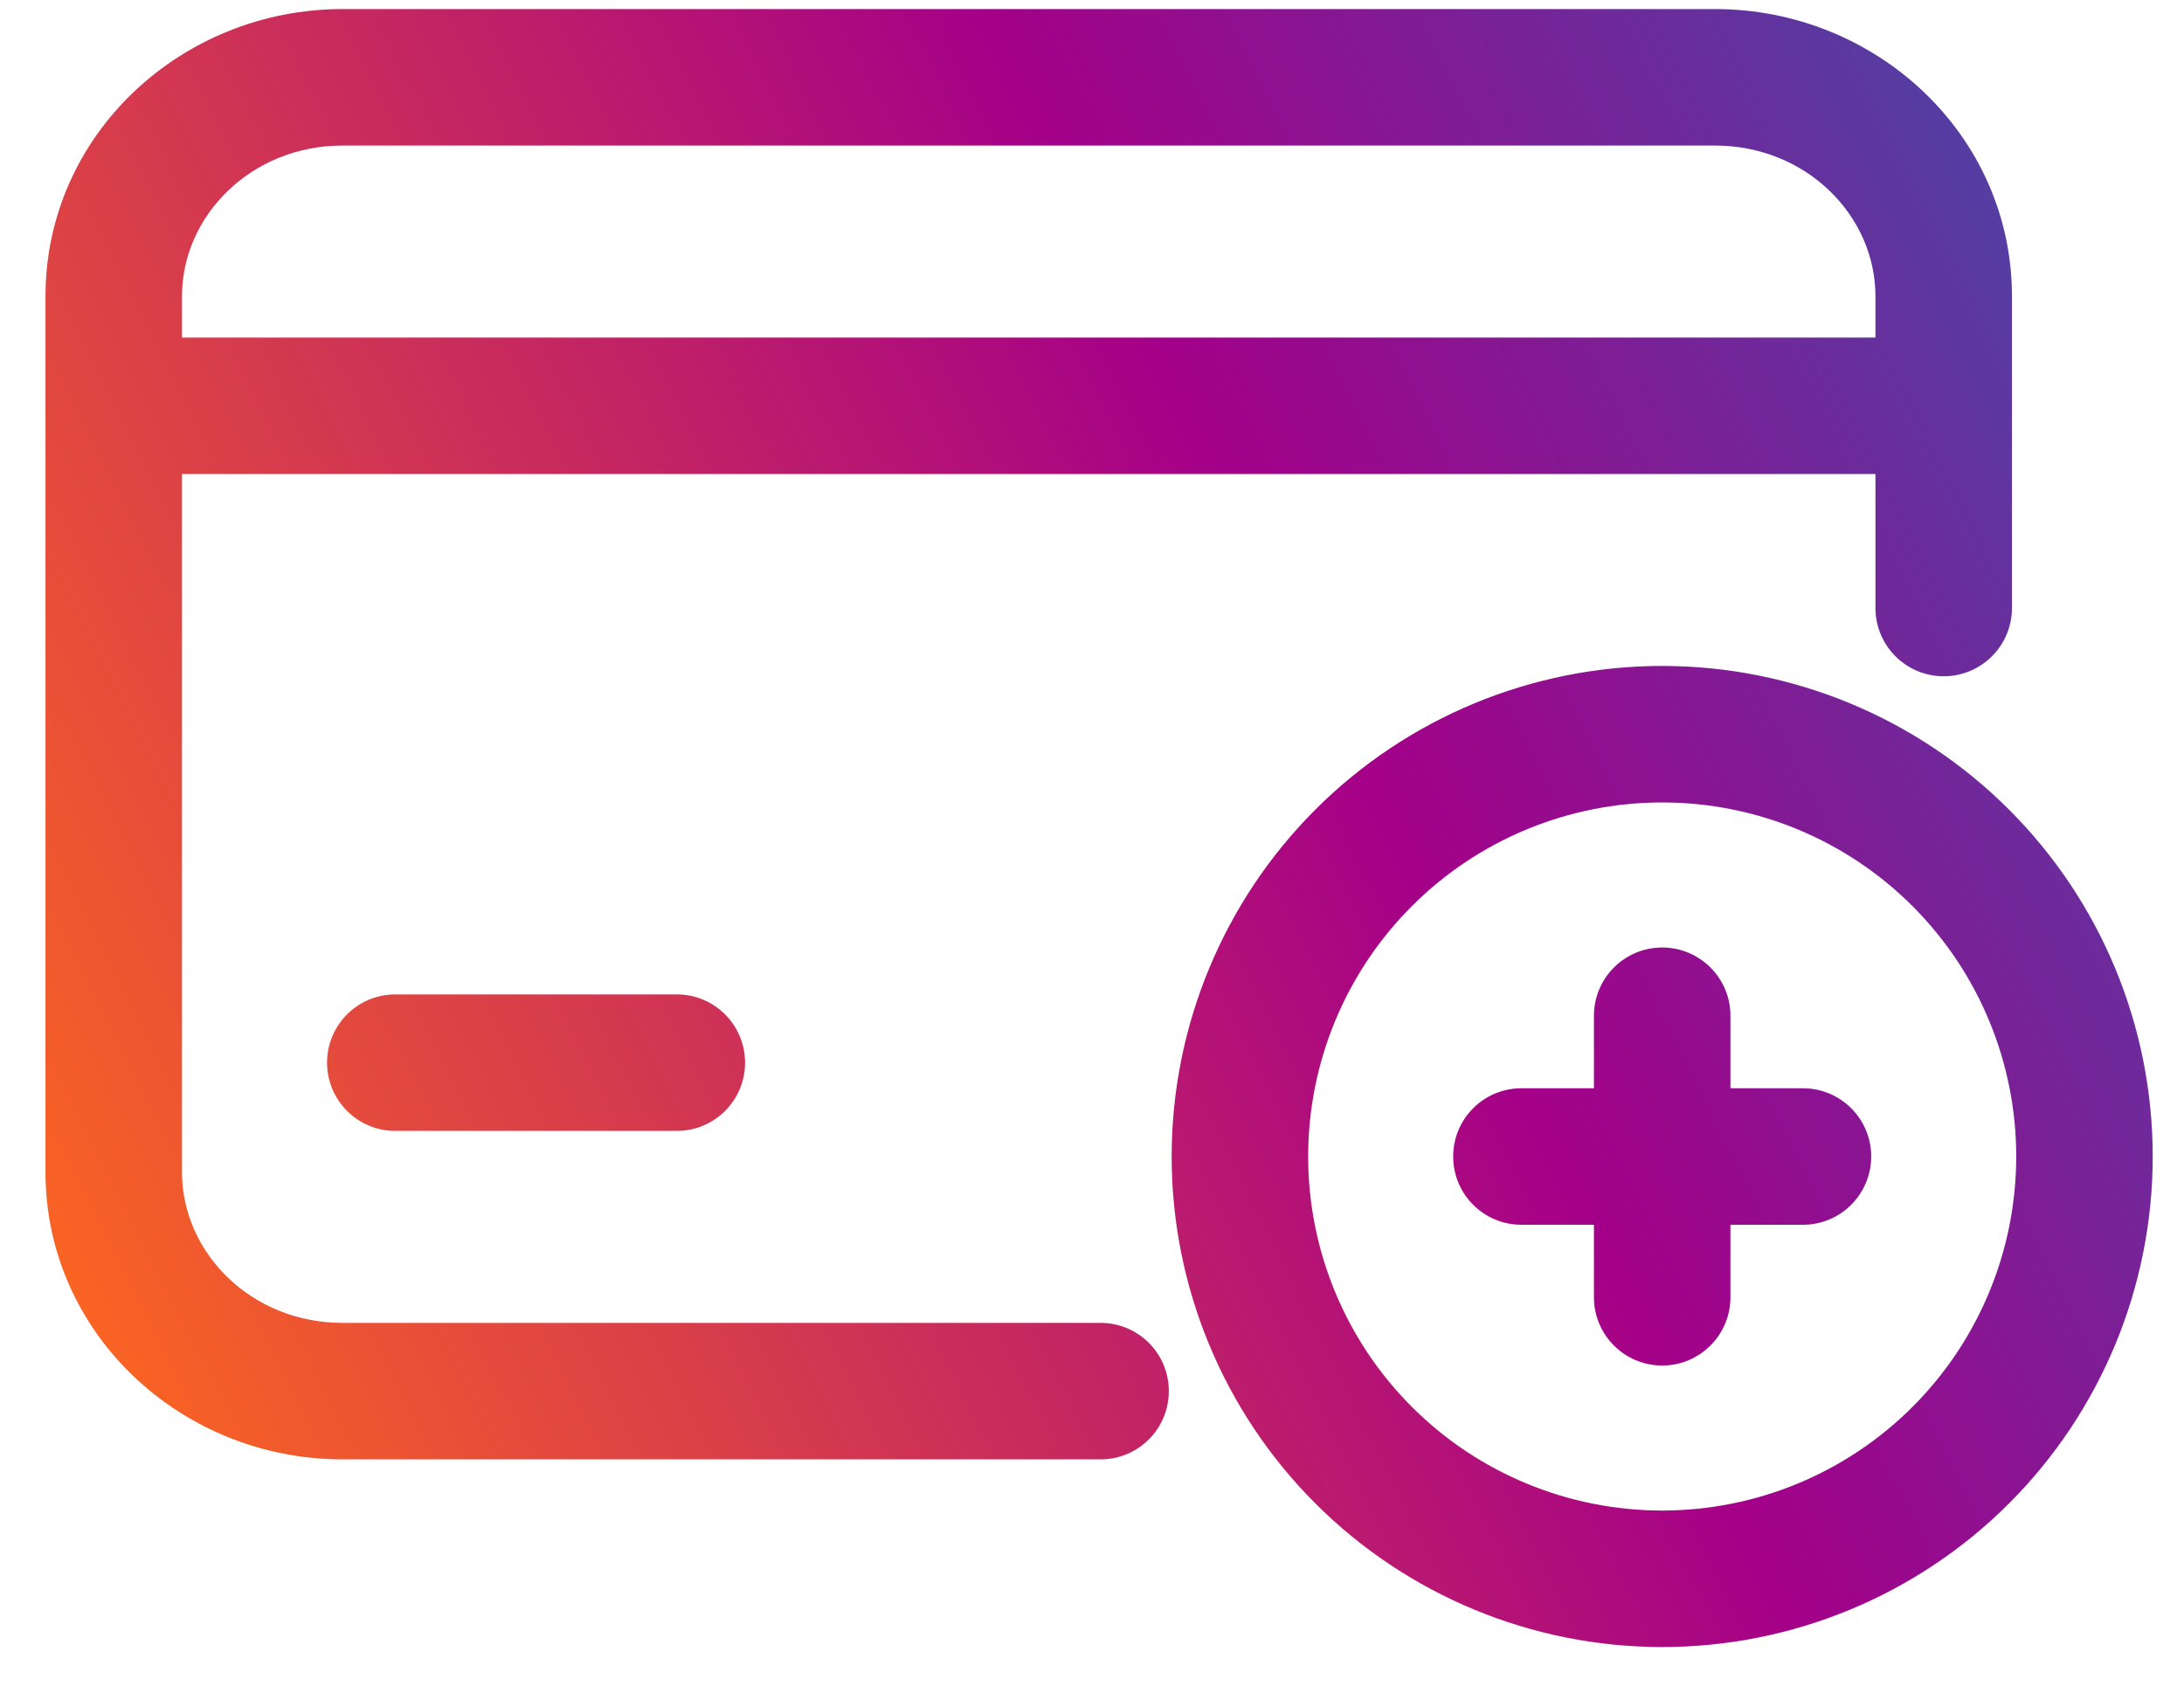 <svg width="40" height="31" viewBox="0 0 40 31" fill="none" xmlns="http://www.w3.org/2000/svg">
<path fill-rule="evenodd" clip-rule="evenodd" d="M3.333 5.426C3.333 3.953 4.598 2.666 6.273 2.666H31.41C33.085 2.666 34.349 3.953 34.349 5.426V6.182H3.333V5.426ZM0.833 7.432V5.426C0.833 2.47 3.321 0.166 6.273 0.166H31.41C34.362 0.166 36.849 2.47 36.849 5.426V7.432V11.136C36.849 11.826 36.289 12.386 35.599 12.386C34.909 12.386 34.349 11.826 34.349 11.136V8.682H3.333V21.468C3.333 22.942 4.598 24.229 6.273 24.229H20.157C20.848 24.229 21.407 24.788 21.407 25.479C21.407 26.169 20.848 26.729 20.157 26.729H6.273C3.321 26.729 0.833 24.424 0.833 21.468V7.432ZM5.99 19.463C5.99 18.773 6.549 18.213 7.24 18.213H12.396C13.086 18.213 13.646 18.773 13.646 19.463C13.646 20.153 13.086 20.713 12.396 20.713H7.24C6.549 20.713 5.99 20.153 5.99 19.463ZM30.443 12.197C28.06 12.197 25.775 13.144 24.09 14.829C22.405 16.514 21.459 18.799 21.459 21.182C21.459 23.564 22.405 25.85 24.09 27.535C25.775 29.22 28.06 30.166 30.443 30.166C32.826 30.166 35.111 29.22 36.796 27.535C38.481 25.85 39.427 23.564 39.427 21.182C39.427 18.799 38.481 16.514 36.796 14.829C35.111 13.144 32.826 12.197 30.443 12.197ZM25.858 16.596C27.074 15.38 28.723 14.697 30.443 14.697C32.163 14.697 33.812 15.38 35.028 16.596C36.244 17.813 36.927 19.462 36.927 21.182C36.927 22.901 36.244 24.551 35.028 25.767C33.812 26.983 32.163 27.666 30.443 27.666C28.723 27.666 27.074 26.983 25.858 25.767C24.642 24.551 23.959 22.901 23.959 21.182C23.959 19.462 24.642 17.813 25.858 16.596ZM30.443 17.354C31.133 17.354 31.693 17.913 31.693 18.604V19.932H33.021C33.711 19.932 34.271 20.491 34.271 21.182C34.271 21.872 33.711 22.432 33.021 22.432H31.693V23.76C31.693 24.45 31.133 25.01 30.443 25.01C29.753 25.01 29.193 24.45 29.193 23.76V22.432H27.865C27.174 22.432 26.615 21.872 26.615 21.182C26.615 20.491 27.174 19.932 27.865 19.932H29.193V18.604C29.193 17.913 29.753 17.354 30.443 17.354Z" fill="url(#paint0_linear_3485_36131)"/>
<defs>
<linearGradient id="paint0_linear_3485_36131" x1="2.842" y1="28.851" x2="49.326" y2="5.53" gradientUnits="userSpaceOnUse">
<stop stop-color="#FC671F"/>
<stop offset="0.51" stop-color="#A40089"/>
<stop offset="0.974" stop-color="#2463B2"/>
</linearGradient>
</defs>
</svg>
